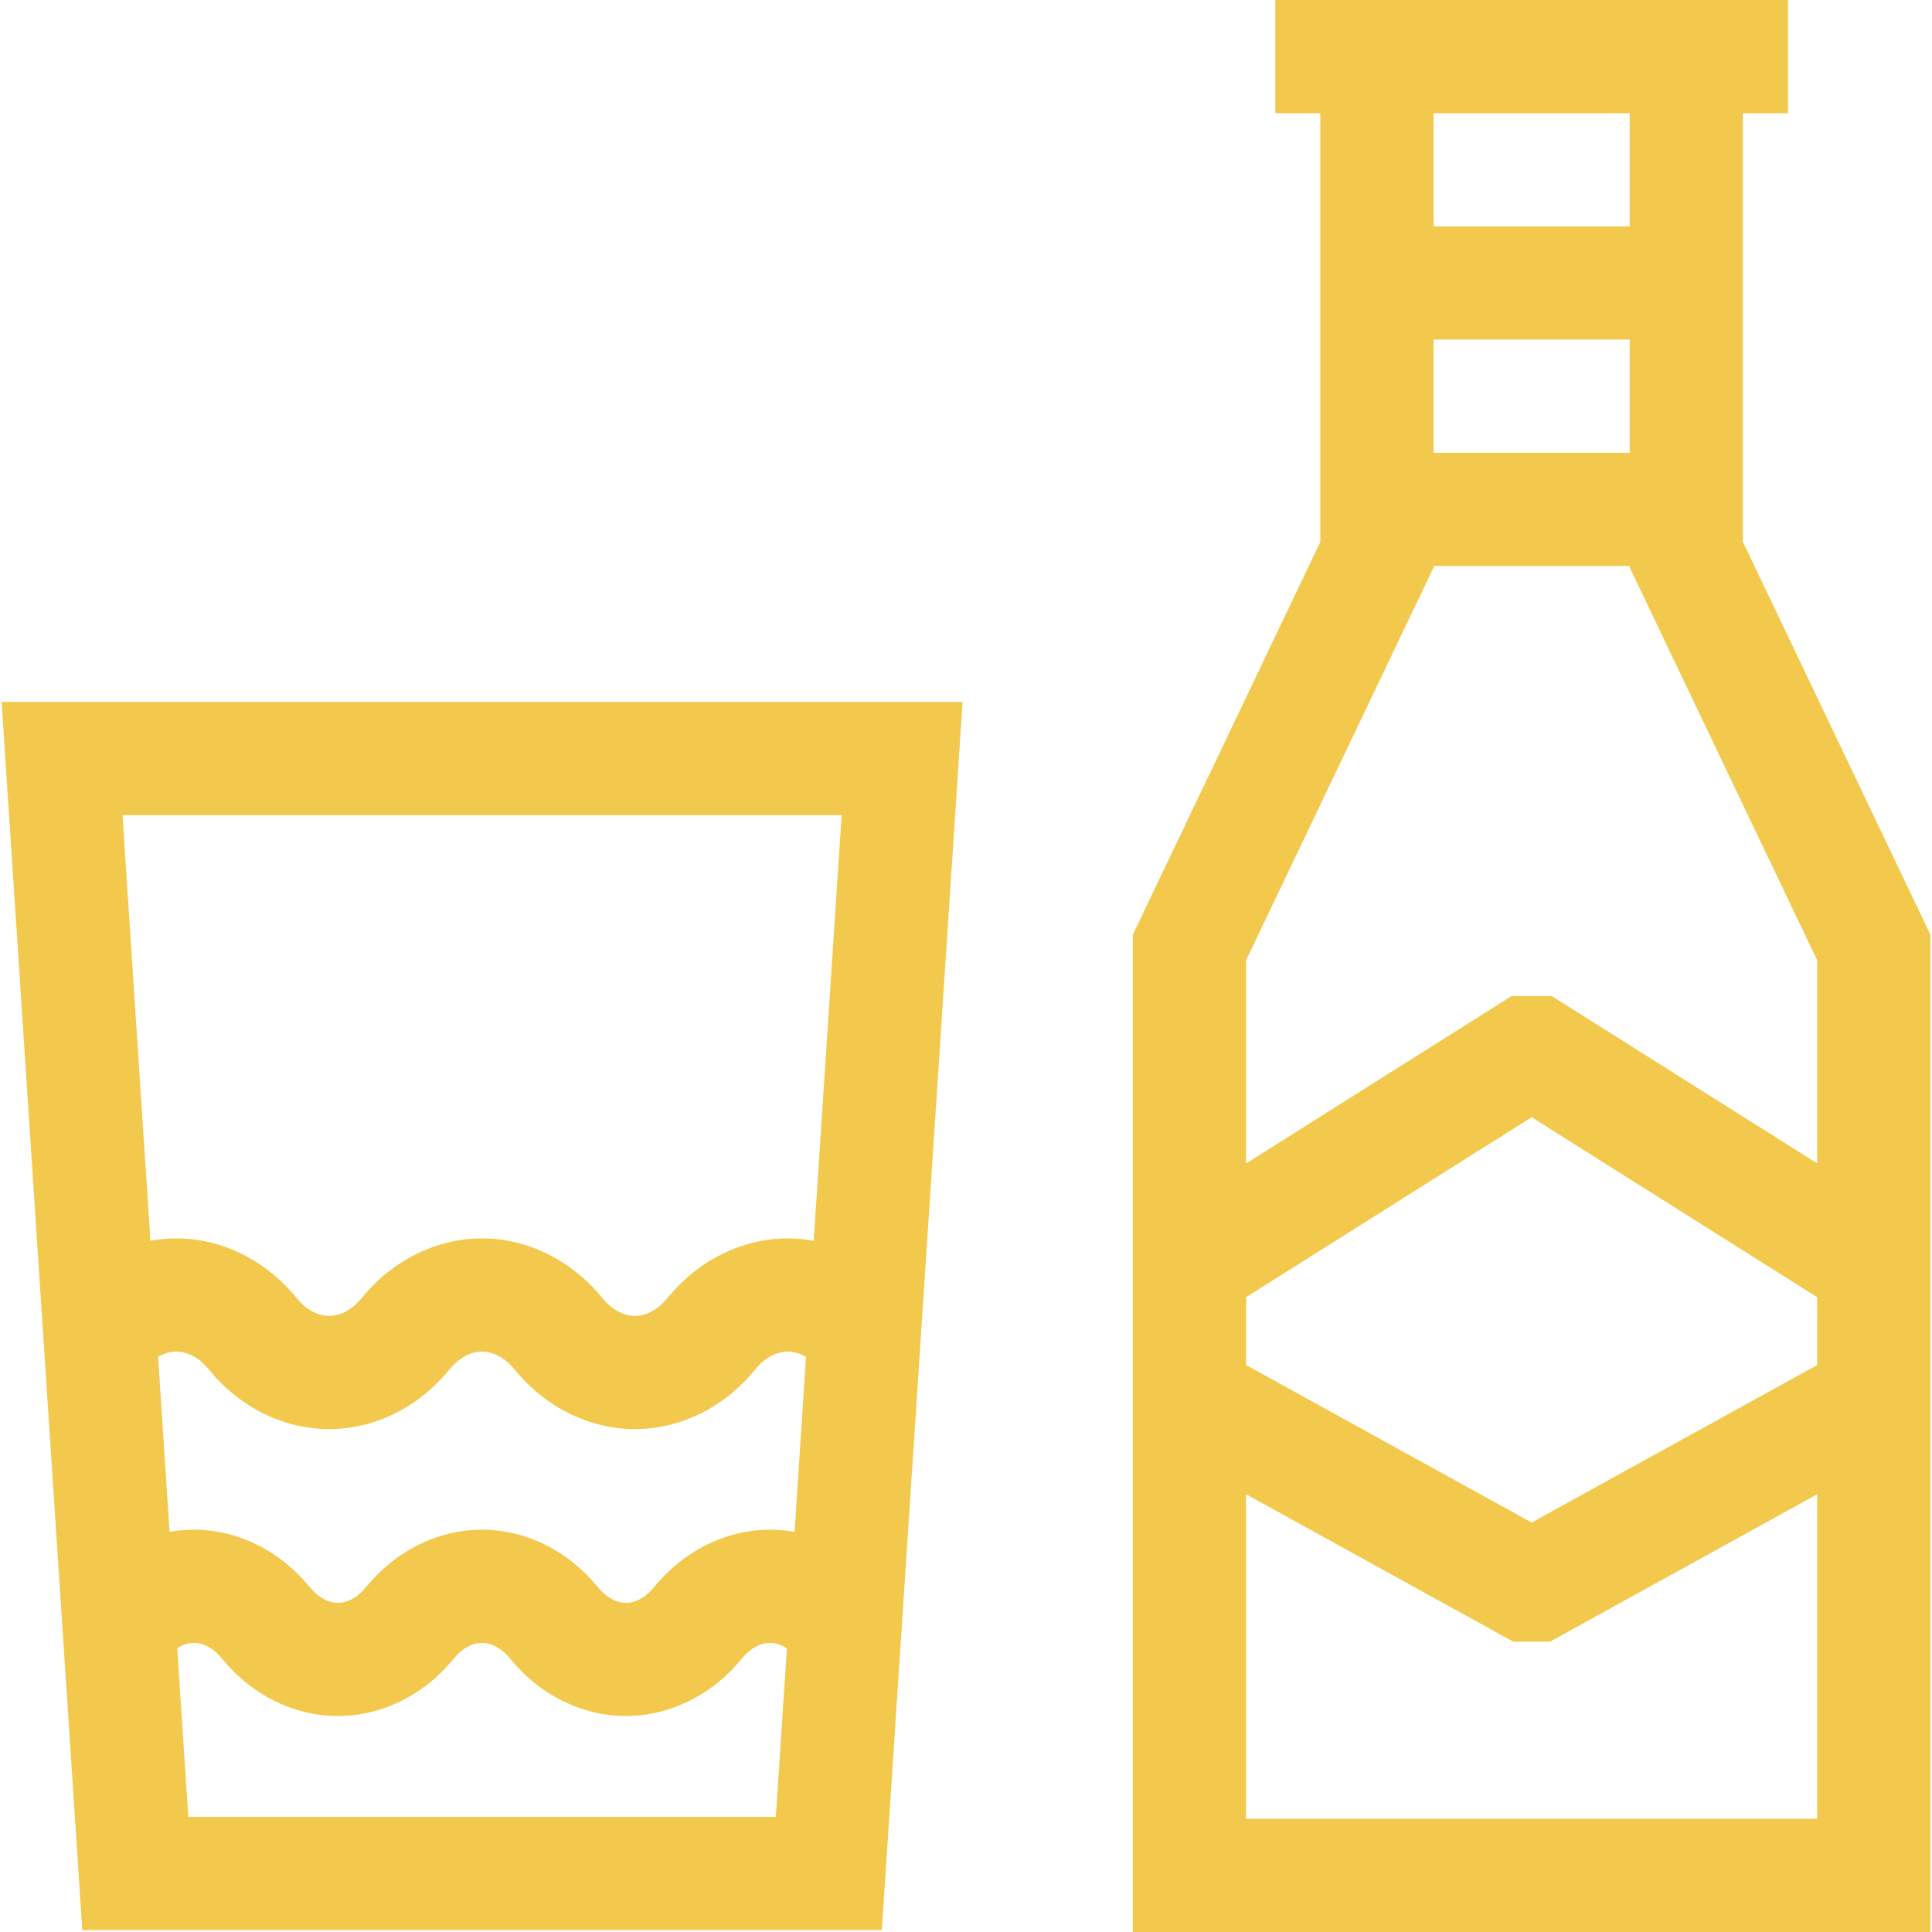 <svg width="30" height="30" viewBox="0 0 30 30" fill="none" xmlns="http://www.w3.org/2000/svg">
<g clip-path="url(#clip0)">
<path d="M27.064 8.414V1.758H27.763V0H19.803V1.758H20.502V8.414L17.591 14.513V30H29.975V14.513L27.064 8.414ZM25.306 7.031H22.26V5.273H25.306V7.031ZM25.306 1.758V3.516H22.26V1.758H25.306ZM19.349 20.143L23.783 17.348L28.217 20.143V21.196L23.783 23.642L19.349 21.196V20.143ZM28.217 28.242H19.349V23.203L23.498 25.492H24.068L28.217 23.203V28.242H28.217ZM24.096 15.467H23.471L19.349 18.066V14.911L22.26 8.812V8.789H25.306V8.812L28.217 14.911V18.065L24.096 15.467Z" fill="#F2C94C"/>
<path d="M1.278 29.971H13.693L14.947 10.9H0.025L1.278 29.971ZM12.338 23.787C12.212 23.765 12.085 23.753 11.957 23.753C11.278 23.753 10.624 24.075 10.163 24.637L10.154 24.648C10.027 24.803 9.872 24.889 9.72 24.889C9.567 24.889 9.413 24.803 9.283 24.645L9.276 24.636C8.815 24.075 8.162 23.753 7.483 23.753C7.483 23.753 7.483 23.753 7.483 23.753C6.804 23.753 6.151 24.075 5.689 24.639L5.681 24.648C5.553 24.803 5.399 24.889 5.246 24.889C5.094 24.889 4.94 24.803 4.81 24.645L4.803 24.636C4.342 24.075 3.688 23.753 3.01 23.753C2.883 23.753 2.757 23.765 2.633 23.786L2.455 21.07C2.545 21.017 2.641 20.988 2.737 20.988C2.916 20.988 3.095 21.085 3.24 21.262L3.25 21.275C3.729 21.857 4.407 22.191 5.111 22.191C5.815 22.191 6.493 21.857 6.972 21.274L6.982 21.262C7.128 21.085 7.306 20.988 7.485 20.988C7.664 20.988 7.842 21.085 7.988 21.262L7.998 21.275C8.477 21.857 9.155 22.191 9.859 22.191C10.563 22.191 11.241 21.857 11.72 21.274L11.73 21.262C11.875 21.085 12.054 20.988 12.233 20.988C12.329 20.988 12.425 21.017 12.516 21.071L12.338 23.787ZM2.924 28.213L2.752 25.593C2.835 25.54 2.923 25.511 3.01 25.511C3.162 25.511 3.317 25.596 3.442 25.749L3.454 25.763C3.914 26.325 4.568 26.646 5.247 26.646C5.925 26.646 6.579 26.325 7.037 25.766L7.049 25.752C7.176 25.596 7.331 25.511 7.483 25.511C7.636 25.511 7.79 25.596 7.917 25.751L7.927 25.763C8.388 26.325 9.041 26.646 9.72 26.646C10.398 26.646 11.052 26.324 11.512 25.764L11.522 25.752C11.65 25.596 11.804 25.511 11.956 25.511C12.045 25.511 12.135 25.541 12.219 25.596L12.047 28.213H2.924V28.213ZM13.069 12.658L12.635 19.267C12.503 19.243 12.368 19.23 12.233 19.23C11.529 19.23 10.851 19.564 10.373 20.145L10.362 20.158C10.216 20.335 10.038 20.433 9.859 20.433C9.68 20.433 9.502 20.335 9.356 20.159L9.346 20.146C8.867 19.564 8.189 19.23 7.485 19.23C6.781 19.23 6.103 19.564 5.624 20.146L5.614 20.158C5.469 20.335 5.29 20.433 5.111 20.433C4.933 20.433 4.754 20.335 4.609 20.159L4.598 20.146C4.119 19.564 3.441 19.23 2.737 19.23C2.602 19.23 2.468 19.242 2.336 19.267L1.902 12.658H13.069V12.658Z" fill="#F2C94C"/>
</g>
<defs>
<clipPath id="clip0">
<rect width="30" height="30" fill="#F2C94C" transform="translate(-0)"/>
</clipPath>
</defs>
</svg>
